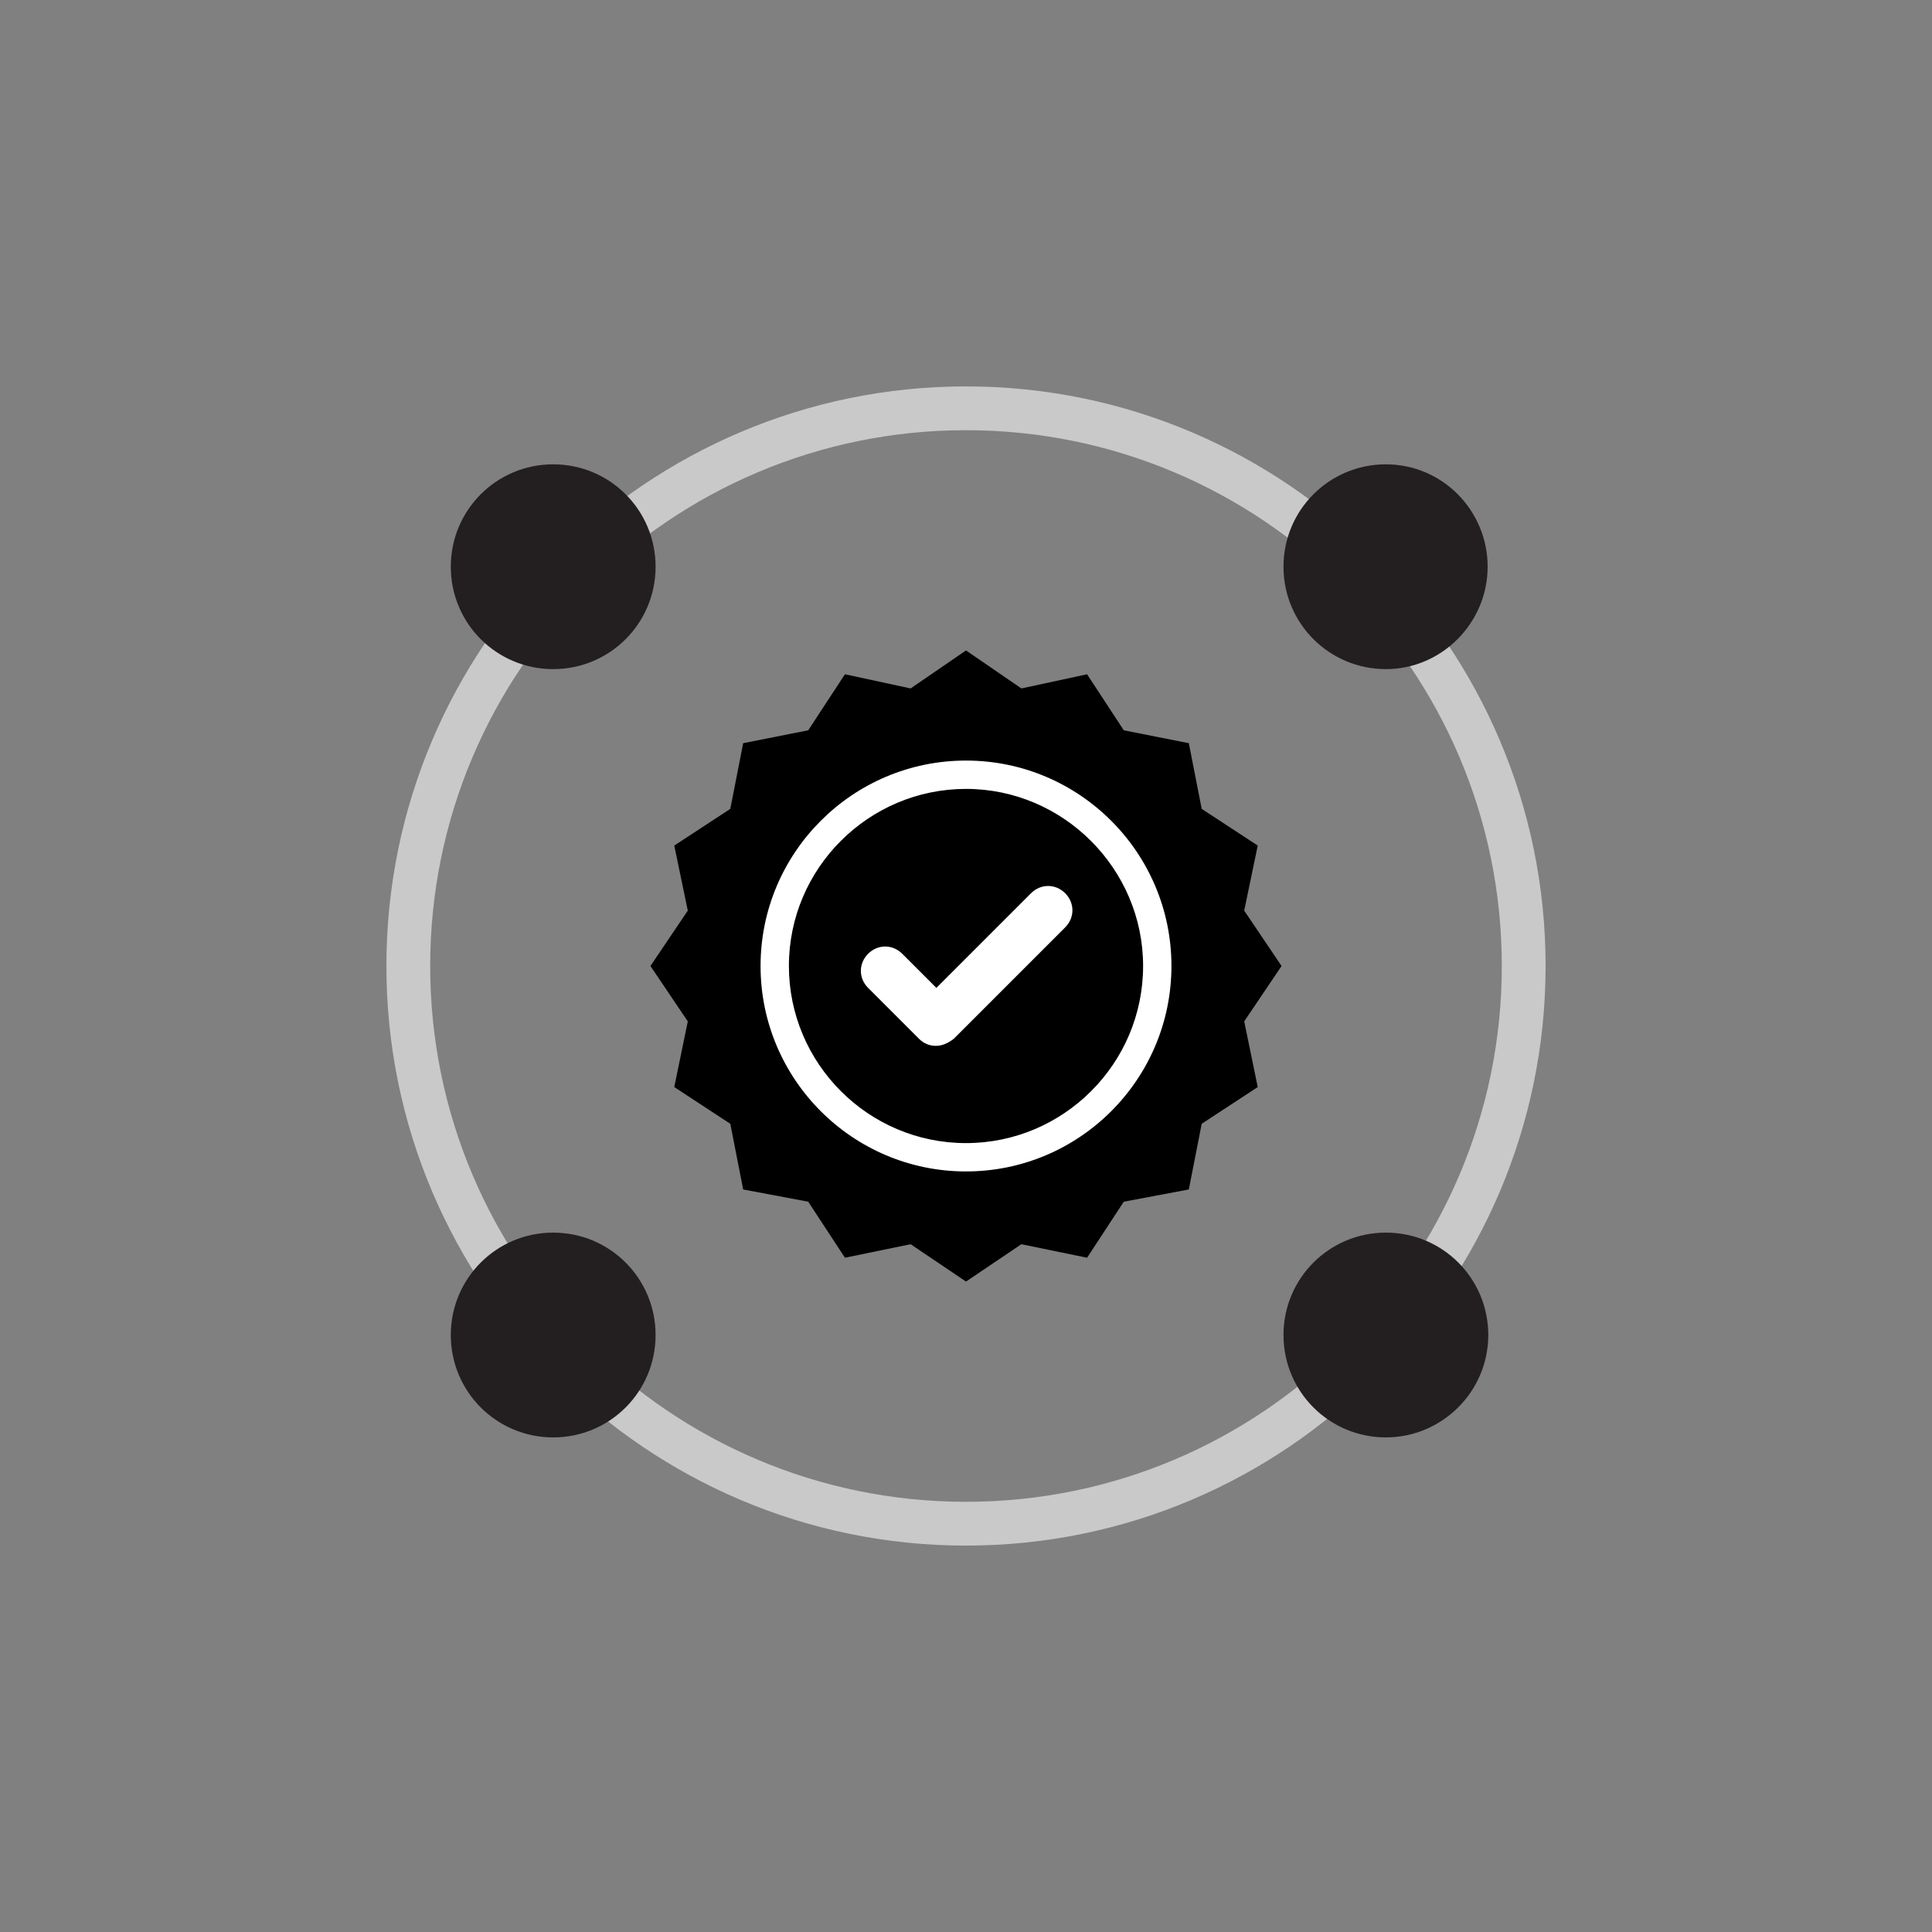 <?xml version="1.0" encoding="utf-8"?>
<!-- Generator: Adobe Illustrator 28.1.0, SVG Export Plug-In . SVG Version: 6.00 Build 0)  -->
<svg version="1.1" id="Layer_1" xmlns="http://www.w3.org/2000/svg" xmlns:xlink="http://www.w3.org/1999/xlink" x="0px" y="0px"
	 viewBox="0 0 300 300" style="enable-background:new 0 0 300 300;" xml:space="preserve">
<rect x="0" y="0" width="300" height="300" fill="#808080" stroke="none"/>
<style type="text/css">
	.st0{fill:#8B8B8B;}
	.st1{fill:#C9C9C9;}
	.st2{fill:#FFFFFF;}
	.st3{fill-rule:evenodd;clip-rule:evenodd;}
	.st4{fill:#8C8C8C;}
	.st5{fill:#BFBFBF;}
	.st6{fill-rule:evenodd;clip-rule:evenodd;fill:#8B8B8B;}
	.st7{fill-rule:evenodd;clip-rule:evenodd;fill:#E0E0E0;}
	.st8{fill-rule:evenodd;clip-rule:evenodd;fill:#C9C9C9;}
	.st9{fill:#231F20;}
	.st10{fill:#CACACA;}
	.st11{fill-rule:evenodd;clip-rule:evenodd;fill:#8C8C8C;}
	.st12{fill-rule:evenodd;clip-rule:evenodd;fill:#CACACA;}
	.st13{fill-rule:evenodd;clip-rule:evenodd;fill:#FFFFFF;}
	.st14{fill:#FCFCFC;}
	.st15{fill-rule:evenodd;clip-rule:evenodd;fill:#FCFCFC;}
	.st16{fill-rule:evenodd;clip-rule:evenodd;fill:#BFBFBF;}
	.st17{fill:#E1E1E1;}
	.st18{fill:#8A8A8A;}
	
		.st19{clip-path:url(#SVGID_00000144334582372716193870000008285086129734141328_);fill-rule:evenodd;clip-rule:evenodd;fill:#FCFCFC;}
	
		.st20{clip-path:url(#SVGID_00000144334582372716193870000008285086129734141328_);fill-rule:evenodd;clip-rule:evenodd;fill:#8B8B8B;}
	
		.st21{clip-path:url(#SVGID_00000144334582372716193870000008285086129734141328_);fill-rule:evenodd;clip-rule:evenodd;fill:#C9C9C9;}
	.st22{clip-path:url(#SVGID_00000144334582372716193870000008285086129734141328_);fill-rule:evenodd;clip-rule:evenodd;}
	.st23{clip-path:url(#SVGID_00000176015287439087729310000002747867672889225649_);fill:#8B8B8B;}
	.st24{clip-path:url(#SVGID_00000176015287439087729310000002747867672889225649_);fill:#FFFFFF;}
	.st25{clip-path:url(#SVGID_00000176015287439087729310000002747867672889225649_);}
	.st26{clip-path:url(#SVGID_00000176015287439087729310000002747867672889225649_);fill:#FCFCFC;}
	.st27{fill-rule:evenodd;clip-rule:evenodd;fill:#D4D4D4;}
	.st28{fill:#D4D4D4;}
</style>
<g>
	<path class="st1" d="M150,66.8c-45.9,0-83.2,37.3-83.2,83.2c0,45.9,37.3,83.2,83.2,83.2s83.2-37.3,83.2-83.2
		C233.2,104.1,195.9,66.8,150,66.8 M150,240c-49.6,0-90-40.4-90-90s40.4-90,90-90s90,40.4,90,90S199.6,240,150,240"/>
	<path class="st9" d="M85.9,72.1c8.8,0,15.9,7.1,15.9,15.9s-7.1,15.9-15.9,15.9S70,96.8,70,88S77.1,72.1,85.9,72.1"/>
	<path class="st9" d="M85.9,191.4c8.8,0,15.9,7.1,15.9,15.9c0,8.8-7.1,15.9-15.9,15.9S70,216.1,70,207.3
		C70,198.5,77.1,191.4,85.9,191.4"/>
	<path class="st9" d="M215.2,223.2c-8.8,0-15.9-7.1-15.9-15.9s7.1-15.9,15.9-15.9s15.9,7.1,15.9,15.9S223.9,223.2,215.2,223.2"/>
	<path class="st9" d="M215.2,103.9c-8.8,0-15.9-7.1-15.9-15.9s7.1-15.9,15.9-15.9S231,79.3,231,88S223.9,103.9,215.2,103.9"/>
	<g>
		<polygon points="150,101 141.4,106.9 131.2,104.7 125.5,113.4 115.4,115.4 113.4,125.6 104.7,131.3 106.8,141.4 101,150 
			106.8,158.6 104.7,168.8 113.4,174.5 115.4,184.7 125.5,186.6 131.2,195.3 141.4,193.2 150,199 158.6,193.2 168.8,195.3 
			174.5,186.6 184.6,184.7 186.6,174.5 195.3,168.8 193.2,158.6 199,150 193.2,141.4 195.3,131.3 186.6,125.6 184.6,115.4 
			174.5,113.4 168.8,104.7 158.6,106.9 		"/>
		<path class="st2" d="M145.3,162.4c-1,0-1.9-0.4-2.6-1.1l-7.9-7.9c-1.5-1.5-1.5-3.8,0-5.3c1.5-1.5,3.8-1.5,5.3,0l5.3,5.3l14.7-14.7
			c1.5-1.5,3.8-1.5,5.3,0c1.5,1.5,1.5,3.8,0,5.3l-17.3,17.3C147.2,162,146.3,162.4,145.3,162.4z"/>
		<g>
			<path class="st2" d="M150,181.9c-17.6,0-31.9-14.3-31.9-31.9s14.3-31.9,31.9-31.9s31.9,14.3,31.9,31.9S167.6,181.9,150,181.9z
				 M150,122.5c-15.1,0-27.5,12.3-27.5,27.5c0,15.1,12.3,27.5,27.5,27.5c15.1,0,27.5-12.3,27.5-27.5
				C177.5,134.9,165.1,122.5,150,122.5z"/>
		</g>
	</g>
</g>
</svg>
